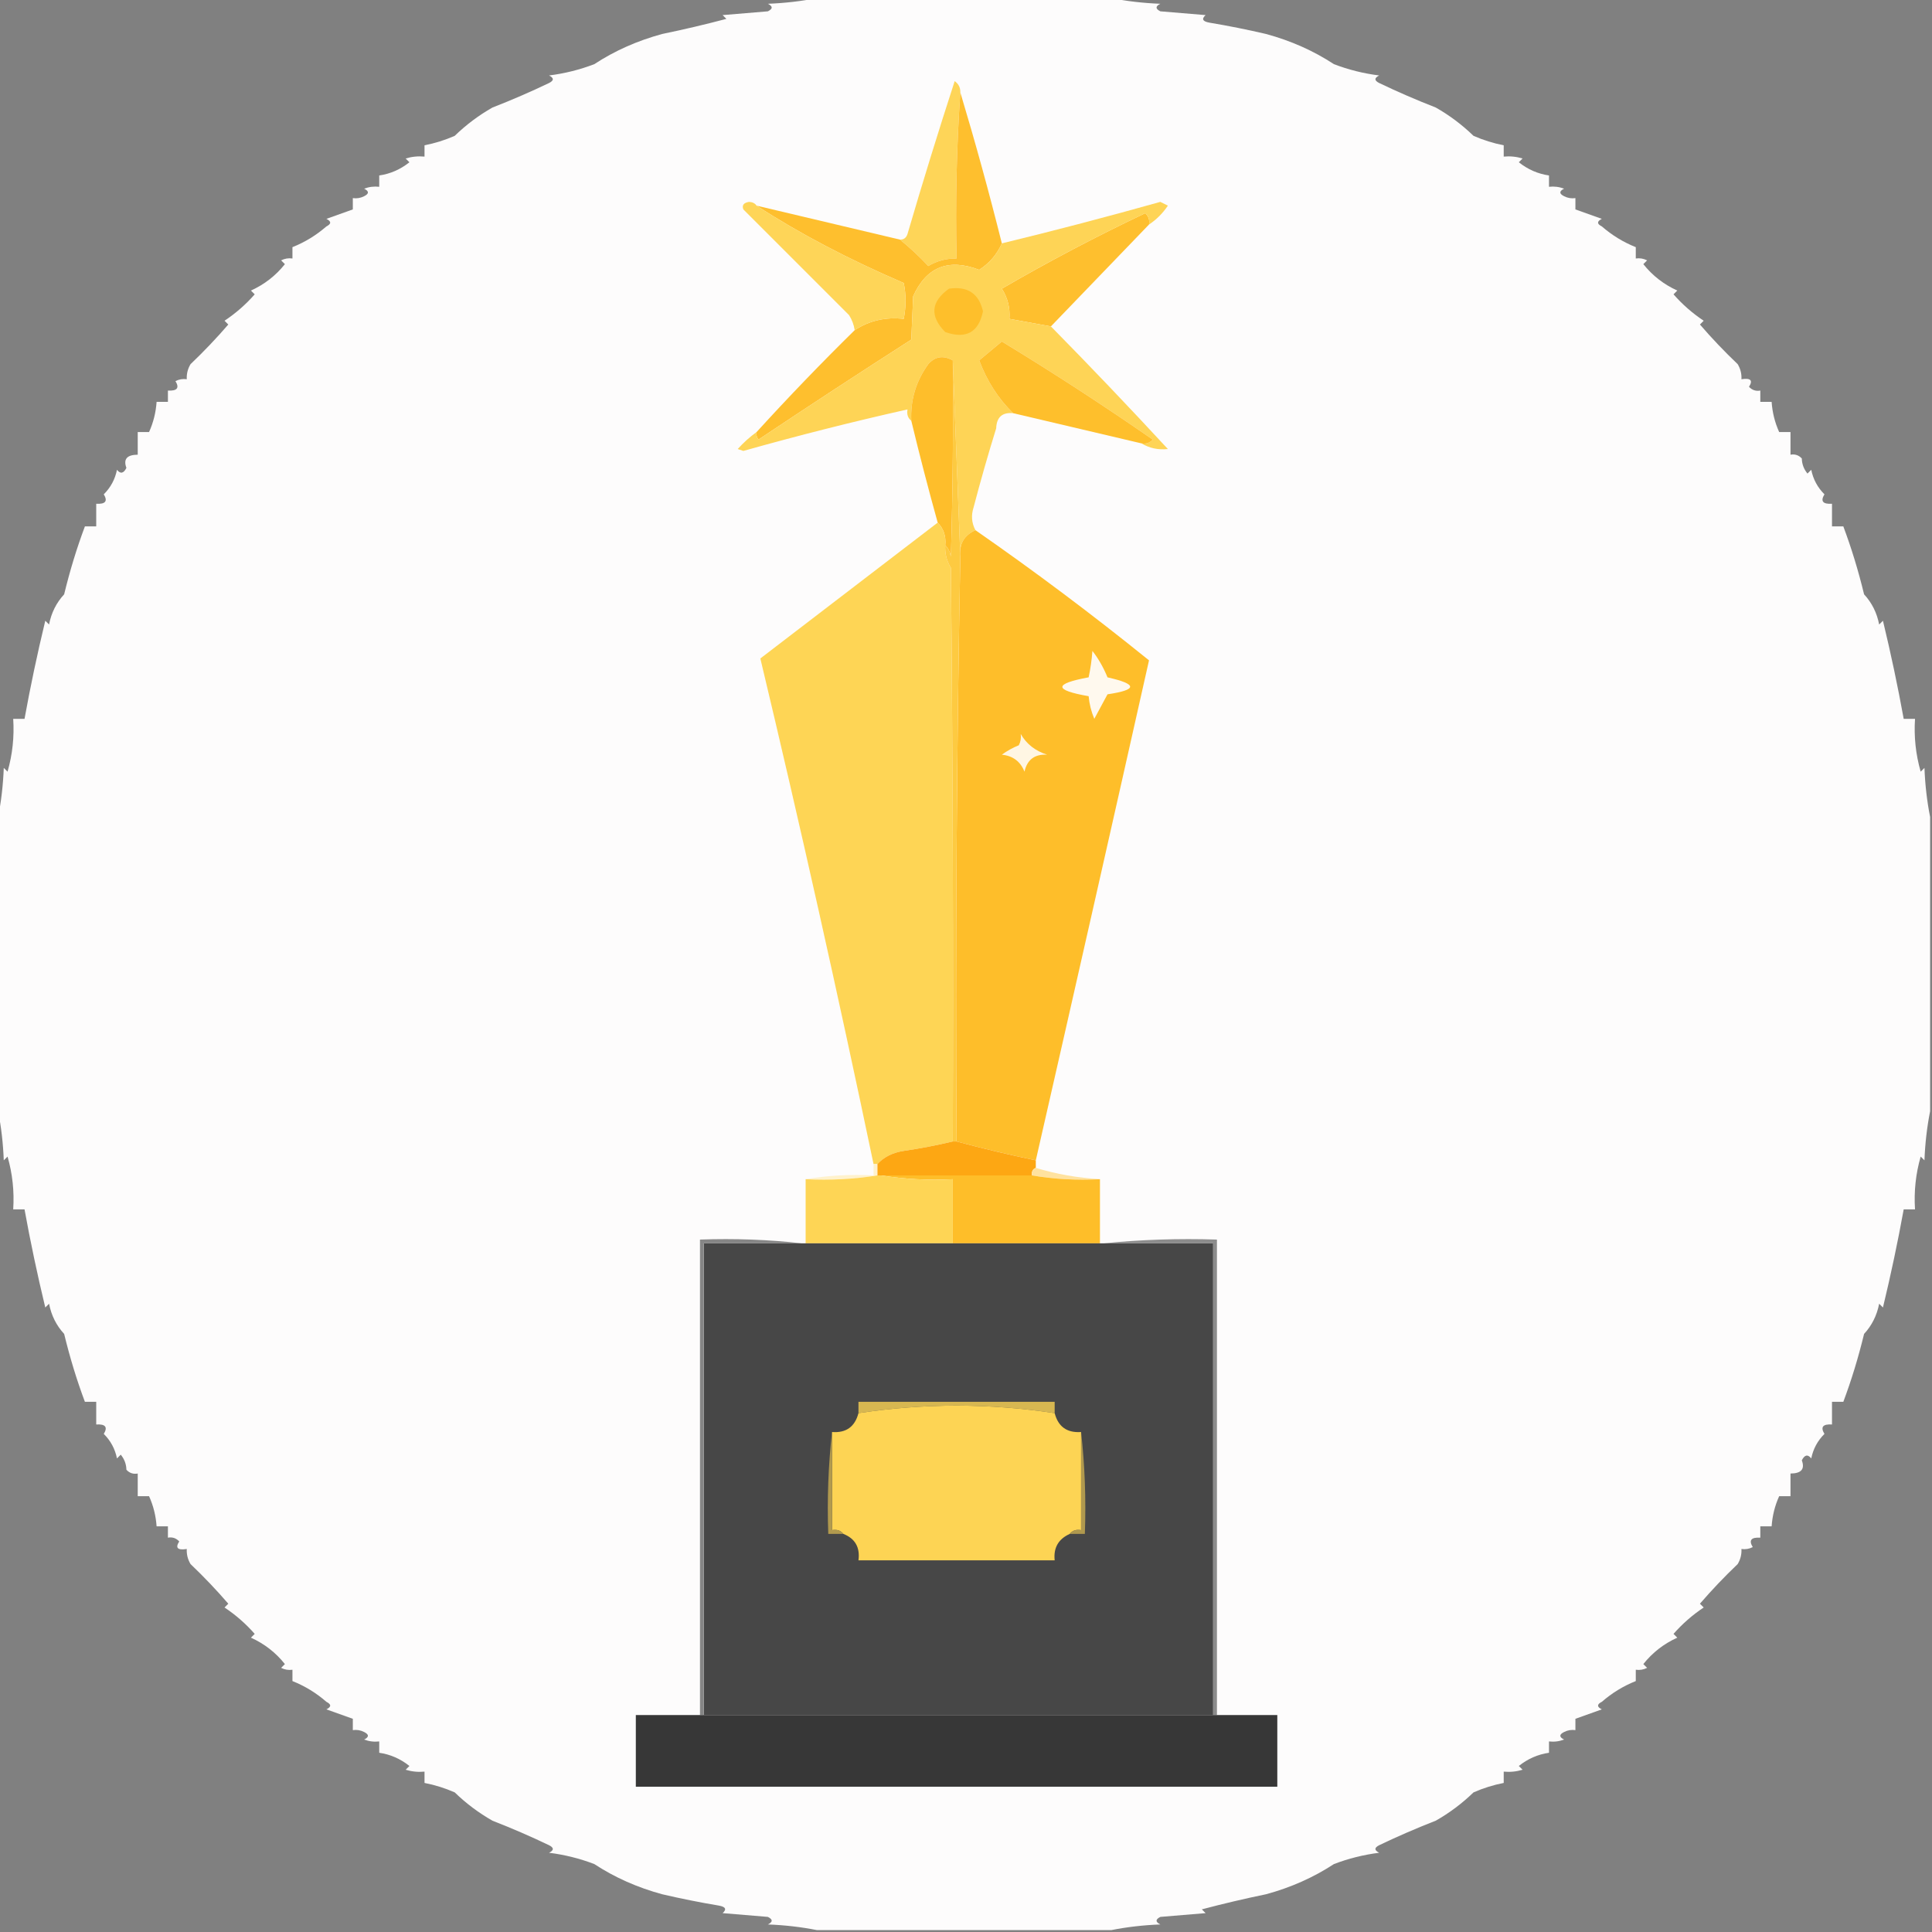 <?xml version="1.0" encoding="UTF-8"?>
<!DOCTYPE svg PUBLIC "-//W3C//DTD SVG 1.1//EN" "http://www.w3.org/Graphics/SVG/1.1/DTD/svg11.dtd">
<svg xmlns="http://www.w3.org/2000/svg" version="1.1" width="512px" height="512px" style="shape-rendering:geometricPrecision; text-rendering:geometricPrecision; image-rendering:optimizeQuality; fill-rule:evenodd; clip-rule:evenodd" xmlns:xlink="http://www.w3.org/1999/xlink">
<rect width="100%" height="100%" fill="#808080" stroke="none"/>
<g><path style="opacity:0.977" fill="#fffefe" d="M 216.5,-0.5 C 242.5,-0.5 268.5,-0.5 294.5,-0.5C 298.647,0.325 302.981,0.825 307.5,1C 306.167,1.667 306.167,2.333 307.5,3C 311.5,3.333 315.5,3.667 319.5,4C 318.366,5.016 318.699,5.683 320.5,6C 325.533,6.842 330.533,7.842 335.5,9C 342.081,10.782 348.081,13.448 353.5,17C 357.338,18.474 361.338,19.474 365.5,20C 364.167,20.667 364.167,21.333 365.5,22C 370.305,24.305 375.305,26.472 380.5,28.5C 384.128,30.56 387.461,33.06 390.5,36C 393.102,37.14 395.769,37.973 398.5,38.5C 398.5,39.5 398.5,40.5 398.5,41.5C 400.199,41.34 401.866,41.507 403.5,42C 403.167,42.333 402.833,42.667 402.5,43C 404.884,44.902 407.551,46.069 410.5,46.5C 410.5,47.5 410.5,48.5 410.5,49.5C 411.873,49.343 413.207,49.51 414.5,50C 413.167,50.667 413.167,51.333 414.5,52C 415.448,52.483 416.448,52.65 417.5,52.5C 417.5,53.5 417.5,54.5 417.5,55.5C 419.798,56.31 422.132,57.144 424.5,58C 423.167,58.667 423.167,59.333 424.5,60C 427.198,62.348 430.198,64.181 433.5,65.5C 433.5,66.5 433.5,67.5 433.5,68.5C 434.552,68.35 435.552,68.517 436.5,69C 436.167,69.333 435.833,69.667 435.5,70C 437.928,73.05 440.928,75.383 444.5,77C 444.167,77.333 443.833,77.667 443.5,78C 445.845,80.677 448.512,83.01 451.5,85C 451.167,85.333 450.833,85.667 450.5,86C 453.662,89.662 456.995,93.162 460.5,96.5C 461.246,97.736 461.579,99.07 461.5,100.5C 463.942,100.119 464.609,100.786 463.5,102.5C 464.325,103.386 465.325,103.719 466.5,103.5C 466.5,104.5 466.5,105.5 466.5,106.5C 467.5,106.5 468.5,106.5 469.5,106.5C 469.693,109.308 470.36,111.975 471.5,114.5C 472.5,114.5 473.5,114.5 474.5,114.5C 474.5,116.5 474.5,118.5 474.5,120.5C 475.675,120.281 476.675,120.614 477.5,121.5C 477.533,122.989 478.033,124.322 479,125.5C 479.333,125.167 479.667,124.833 480,124.5C 480.514,127.028 481.68,129.195 483.5,131C 482.391,132.813 483.058,133.646 485.5,133.5C 485.5,135.5 485.5,137.5 485.5,139.5C 486.5,139.5 487.5,139.5 488.5,139.5C 490.643,145.216 492.477,151.216 494,157.5C 496.063,159.73 497.396,162.397 498,165.5C 498.333,165.167 498.667,164.833 499,164.5C 501.1,173.191 502.933,181.857 504.5,190.5C 505.5,190.5 506.5,190.5 507.5,190.5C 507.191,195.267 507.691,199.934 509,204.5C 509.333,204.167 509.667,203.833 510,203.5C 510.175,208.019 510.675,212.353 511.5,216.5C 511.5,242.5 511.5,268.5 511.5,294.5C 510.675,298.647 510.175,302.981 510,307.5C 509.667,307.167 509.333,306.833 509,306.5C 507.691,311.066 507.191,315.733 507.5,320.5C 506.5,320.5 505.5,320.5 504.5,320.5C 502.933,329.143 501.1,337.809 499,346.5C 498.667,346.167 498.333,345.833 498,345.5C 497.396,348.603 496.063,351.27 494,353.5C 492.477,359.784 490.643,365.784 488.5,371.5C 487.5,371.5 486.5,371.5 485.5,371.5C 485.5,373.5 485.5,375.5 485.5,377.5C 483.058,377.354 482.391,378.187 483.5,380C 481.68,381.805 480.514,383.972 480,386.5C 479.086,385.346 478.253,385.513 477.5,387C 478.361,389.321 477.361,390.487 474.5,390.5C 474.5,392.5 474.5,394.5 474.5,396.5C 473.5,396.5 472.5,396.5 471.5,396.5C 470.36,399.025 469.693,401.692 469.5,404.5C 468.5,404.5 467.5,404.5 466.5,404.5C 466.5,405.5 466.5,406.5 466.5,407.5C 464.058,407.354 463.391,408.187 464.5,410C 463.552,410.483 462.552,410.649 461.5,410.5C 461.579,411.93 461.246,413.264 460.5,414.5C 456.995,417.838 453.662,421.338 450.5,425C 450.833,425.333 451.167,425.667 451.5,426C 448.512,427.99 445.845,430.323 443.5,433C 443.833,433.333 444.167,433.667 444.5,434C 440.928,435.617 437.928,437.95 435.5,441C 435.833,441.333 436.167,441.667 436.5,442C 435.552,442.483 434.552,442.649 433.5,442.5C 433.5,443.5 433.5,444.5 433.5,445.5C 430.198,446.819 427.198,448.652 424.5,451C 423.167,451.667 423.167,452.333 424.5,453C 422.132,453.856 419.798,454.69 417.5,455.5C 417.5,456.5 417.5,457.5 417.5,458.5C 416.448,458.351 415.448,458.517 414.5,459C 413.167,459.667 413.167,460.333 414.5,461C 413.207,461.49 411.873,461.657 410.5,461.5C 410.5,462.5 410.5,463.5 410.5,464.5C 407.551,464.931 404.884,466.098 402.5,468C 402.833,468.333 403.167,468.667 403.5,469C 401.866,469.494 400.199,469.66 398.5,469.5C 398.5,470.5 398.5,471.5 398.5,472.5C 395.769,473.027 393.102,473.86 390.5,475C 387.461,477.94 384.128,480.44 380.5,482.5C 375.305,484.528 370.305,486.695 365.5,489C 364.167,489.667 364.167,490.333 365.5,491C 361.338,491.526 357.338,492.526 353.5,494C 348.081,497.552 342.081,500.218 335.5,502C 329.775,503.181 324.109,504.515 318.5,506C 318.833,506.333 319.167,506.667 319.5,507C 315.5,507.333 311.5,507.667 307.5,508C 306.167,508.667 306.167,509.333 307.5,510C 302.981,510.175 298.647,510.675 294.5,511.5C 268.5,511.5 242.5,511.5 216.5,511.5C 212.353,510.675 208.019,510.175 203.5,510C 204.833,509.333 204.833,508.667 203.5,508C 199.5,507.667 195.5,507.333 191.5,507C 192.634,505.984 192.301,505.317 190.5,505C 185.467,504.158 180.467,503.158 175.5,502C 168.919,500.218 162.919,497.552 157.5,494C 153.662,492.526 149.662,491.526 145.5,491C 146.833,490.333 146.833,489.667 145.5,489C 140.695,486.695 135.695,484.528 130.5,482.5C 126.872,480.44 123.539,477.94 120.5,475C 117.898,473.86 115.231,473.027 112.5,472.5C 112.5,471.5 112.5,470.5 112.5,469.5C 110.801,469.66 109.134,469.494 107.5,469C 107.833,468.667 108.167,468.333 108.5,468C 106.116,466.098 103.449,464.931 100.5,464.5C 100.5,463.5 100.5,462.5 100.5,461.5C 99.127,461.657 97.793,461.49 96.5,461C 97.833,460.333 97.833,459.667 96.5,459C 95.552,458.517 94.552,458.351 93.5,458.5C 93.5,457.5 93.5,456.5 93.5,455.5C 91.202,454.69 88.868,453.856 86.5,453C 87.833,452.333 87.833,451.667 86.5,451C 83.802,448.652 80.802,446.819 77.5,445.5C 77.5,444.5 77.5,443.5 77.5,442.5C 76.448,442.649 75.448,442.483 74.5,442C 74.833,441.667 75.167,441.333 75.5,441C 73.072,437.95 70.072,435.617 66.5,434C 66.833,433.667 67.167,433.333 67.5,433C 65.155,430.323 62.488,427.99 59.5,426C 59.833,425.667 60.167,425.333 60.5,425C 57.338,421.338 54.005,417.838 50.5,414.5C 49.754,413.264 49.421,411.93 49.5,410.5C 47.058,410.881 46.392,410.214 47.5,408.5C 46.675,407.614 45.675,407.281 44.5,407.5C 44.5,406.5 44.5,405.5 44.5,404.5C 43.5,404.5 42.5,404.5 41.5,404.5C 41.307,401.692 40.64,399.025 39.5,396.5C 38.5,396.5 37.5,396.5 36.5,396.5C 36.5,394.5 36.5,392.5 36.5,390.5C 35.325,390.719 34.325,390.386 33.5,389.5C 33.467,388.011 32.967,386.678 32,385.5C 31.667,385.833 31.333,386.167 31,386.5C 30.486,383.972 29.32,381.805 27.5,380C 28.609,378.187 27.942,377.354 25.5,377.5C 25.5,375.5 25.5,373.5 25.5,371.5C 24.5,371.5 23.5,371.5 22.5,371.5C 20.357,365.784 18.523,359.784 17,353.5C 14.937,351.27 13.604,348.603 13,345.5C 12.667,345.833 12.333,346.167 12,346.5C 9.9,337.809 8.067,329.143 6.5,320.5C 5.5,320.5 4.5,320.5 3.5,320.5C 3.809,315.733 3.309,311.066 2,306.5C 1.667,306.833 1.333,307.167 1,307.5C 0.825,302.981 0.325,298.647 -0.5,294.5C -0.5,268.5 -0.5,242.5 -0.5,216.5C 0.325,212.353 0.825,208.019 1,203.5C 1.333,203.833 1.667,204.167 2,204.5C 3.309,199.934 3.809,195.267 3.5,190.5C 4.5,190.5 5.5,190.5 6.5,190.5C 8.067,181.857 9.9,173.191 12,164.5C 12.333,164.833 12.667,165.167 13,165.5C 13.604,162.397 14.937,159.73 17,157.5C 18.523,151.216 20.357,145.216 22.5,139.5C 23.5,139.5 24.5,139.5 25.5,139.5C 25.5,137.5 25.5,135.5 25.5,133.5C 27.942,133.646 28.609,132.813 27.5,131C 29.32,129.195 30.486,127.028 31,124.5C 31.914,125.654 32.747,125.487 33.5,124C 32.639,121.679 33.639,120.513 36.5,120.5C 36.5,118.5 36.5,116.5 36.5,114.5C 37.5,114.5 38.5,114.5 39.5,114.5C 40.64,111.975 41.307,109.308 41.5,106.5C 42.5,106.5 43.5,106.5 44.5,106.5C 44.5,105.5 44.5,104.5 44.5,103.5C 46.942,103.646 47.609,102.813 46.5,101C 47.448,100.517 48.448,100.351 49.5,100.5C 49.421,99.07 49.754,97.736 50.5,96.5C 54.005,93.162 57.338,89.662 60.5,86C 60.167,85.667 59.833,85.333 59.5,85C 62.488,83.01 65.155,80.677 67.5,78C 67.167,77.667 66.833,77.333 66.5,77C 70.072,75.383 73.072,73.05 75.5,70C 75.167,69.667 74.833,69.333 74.5,69C 75.448,68.517 76.448,68.35 77.5,68.5C 77.5,67.5 77.5,66.5 77.5,65.5C 80.802,64.181 83.802,62.348 86.5,60C 87.833,59.333 87.833,58.667 86.5,58C 88.868,57.144 91.202,56.31 93.5,55.5C 93.5,54.5 93.5,53.5 93.5,52.5C 94.552,52.65 95.552,52.483 96.5,52C 97.833,51.333 97.833,50.667 96.5,50C 97.793,49.51 99.127,49.343 100.5,49.5C 100.5,48.5 100.5,47.5 100.5,46.5C 103.449,46.069 106.116,44.902 108.5,43C 108.167,42.667 107.833,42.333 107.5,42C 109.134,41.507 110.801,41.34 112.5,41.5C 112.5,40.5 112.5,39.5 112.5,38.5C 115.231,37.973 117.898,37.14 120.5,36C 123.539,33.06 126.872,30.56 130.5,28.5C 135.695,26.472 140.695,24.305 145.5,22C 146.833,21.333 146.833,20.667 145.5,20C 149.662,19.474 153.662,18.474 157.5,17C 162.919,13.448 168.919,10.782 175.5,9C 181.225,7.819 186.891,6.485 192.5,5C 192.167,4.667 191.833,4.333 191.5,4C 195.5,3.667 199.5,3.333 203.5,3C 204.833,2.333 204.833,1.667 203.5,1C 208.019,0.825 212.353,0.325 216.5,-0.5 Z"/></g>
<g><path style="opacity:1" fill="#fed558" d="M 254.5,24.5 C 253.504,38.99 253.171,53.657 253.5,68.5C 250.819,68.462 248.319,69.129 246,70.5C 243.668,68.002 241.168,65.669 238.5,63.5C 239.497,63.53 240.164,63.03 240.5,62C 244.469,48.428 248.635,34.928 253,21.5C 254.039,22.244 254.539,23.244 254.5,24.5 Z"/></g>
<g><path style="opacity:1" fill="#febf2e" d="M 254.5,24.5 C 258.464,37.683 262.131,51.017 265.5,64.5C 264.198,67.441 262.198,69.775 259.5,71.5C 251.338,68.398 245.504,70.732 242,78.5C 241.825,82.446 241.658,86.28 241.5,90C 227.915,98.709 214.415,107.542 201,116.5C 200.536,115.906 200.369,115.239 200.5,114.5C 208.954,105.224 217.621,96.224 226.5,87.5C 230.349,84.965 234.682,83.965 239.5,84.5C 240.138,81.237 240.138,78.071 239.5,75C 224.821,68.691 211.821,61.858 200.5,54.5C 213.173,57.502 225.84,60.502 238.5,63.5C 241.168,65.669 243.668,68.002 246,70.5C 248.319,69.129 250.819,68.462 253.5,68.5C 253.171,53.657 253.504,38.99 254.5,24.5 Z"/></g>
<g><path style="opacity:1" fill="#fed558" d="M 200.5,54.5 C 211.821,61.858 224.821,68.691 239.5,75C 240.138,78.071 240.138,81.237 239.5,84.5C 234.682,83.965 230.349,84.965 226.5,87.5C 226.291,86.078 225.791,84.745 225,83.5C 215.64,74.14 206.306,64.806 197,55.5C 196.568,54.4 197.068,53.733 198.5,53.5C 199.416,53.543 200.083,53.876 200.5,54.5 Z"/></g>
<g><path style="opacity:1" fill="#febf2e" d="M 304.5,59.5 C 295.806,68.526 287.139,77.526 278.5,86.5C 274.833,85.833 271.167,85.167 267.5,84.5C 267.722,81.61 267.055,78.943 265.5,76.5C 277.816,69.34 290.483,62.673 303.5,56.5C 304.386,57.325 304.719,58.325 304.5,59.5 Z"/></g>
<g><path style="opacity:1" fill="#fed456" d="M 304.5,59.5 C 304.719,58.325 304.386,57.325 303.5,56.5C 290.483,62.673 277.816,69.34 265.5,76.5C 267.055,78.943 267.722,81.61 267.5,84.5C 271.167,85.167 274.833,85.833 278.5,86.5C 288.994,97.161 299.328,107.995 309.5,119C 306.942,119.275 304.608,118.775 302.5,117.5C 303.675,117.719 304.675,117.386 305.5,116.5C 292.436,107.44 279.103,98.773 265.5,90.5C 263.46,92.177 261.46,93.844 259.5,95.5C 261.559,100.995 264.559,105.662 268.5,109.5C 265.612,109.22 264.112,110.553 264,113.5C 261.845,120.455 259.845,127.455 258,134.5C 257.322,136.598 257.489,138.598 258.5,140.5C 255.482,141.855 254.149,144.188 254.5,147.5C 253.833,130.167 253.167,112.833 252.5,95.5C 249.975,94.108 247.808,94.442 246,96.5C 242.743,101.003 241.243,106.003 241.5,111.5C 240.596,110.791 240.263,109.791 240.5,108.5C 225.919,111.77 211.419,115.437 197,119.5C 196.5,119.333 196,119.167 195.5,119C 197.037,117.293 198.704,115.793 200.5,114.5C 200.369,115.239 200.536,115.906 201,116.5C 214.415,107.542 227.915,98.709 241.5,90C 241.658,86.28 241.825,82.446 242,78.5C 245.504,70.732 251.338,68.398 259.5,71.5C 262.198,69.775 264.198,67.441 265.5,64.5C 279.548,61.089 293.548,57.423 307.5,53.5C 308.167,53.833 308.833,54.167 309.5,54.5C 308.145,56.521 306.479,58.188 304.5,59.5 Z"/></g>
<g><path style="opacity:1" fill="#febf2b" d="M 251.5,76.5 C 256.42,75.784 259.42,77.784 260.5,82.5C 259.349,88.091 256.016,89.925 250.5,88C 246.344,83.787 246.677,79.954 251.5,76.5 Z"/></g>
<g><path style="opacity:1" fill="#febf2c" d="M 302.5,117.5 C 291.167,114.833 279.833,112.167 268.5,109.5C 264.559,105.662 261.559,100.995 259.5,95.5C 261.46,93.844 263.46,92.177 265.5,90.5C 279.103,98.773 292.436,107.44 305.5,116.5C 304.675,117.386 303.675,117.719 302.5,117.5 Z"/></g>
<g><path style="opacity:1" fill="#febe2b" d="M 252.5,95.5 C 252.667,112.837 252.5,130.17 252,147.5C 251.768,146.263 251.268,145.263 250.5,144.5C 250.741,142.102 250.074,140.102 248.5,138.5C 246.011,129.543 243.677,120.543 241.5,111.5C 241.243,106.003 242.743,101.003 246,96.5C 247.808,94.442 249.975,94.108 252.5,95.5 Z"/></g>
<g><path style="opacity:1" fill="#fed555" d="M 248.5,138.5 C 250.074,140.102 250.741,142.102 250.5,144.5C 250.372,146.655 250.872,148.655 252,150.5C 252.5,201.166 252.667,251.832 252.5,302.5C 248.223,303.522 243.889,304.355 239.5,305C 236.602,305.436 234.269,306.603 232.5,308.5C 232.167,308.5 231.833,308.5 231.5,308.5C 222.131,263.689 212.131,219.023 201.5,174.5C 217.185,162.476 232.852,150.476 248.5,138.5 Z"/></g>
<g><path style="opacity:1" fill="#febe2a" d="M 258.5,140.5 C 274.298,151.476 289.631,162.976 304.5,175C 294.592,219.137 284.592,263.304 274.5,307.5C 267.437,306.033 260.437,304.366 253.5,302.5C 253.18,250.804 253.513,199.137 254.5,147.5C 254.149,144.188 255.482,141.855 258.5,140.5 Z"/></g>
<g><path style="opacity:1" fill="#fdca41" d="M 252.5,95.5 C 253.167,112.833 253.833,130.167 254.5,147.5C 253.513,199.137 253.18,250.804 253.5,302.5C 253.167,302.5 252.833,302.5 252.5,302.5C 252.667,251.832 252.5,201.166 252,150.5C 250.872,148.655 250.372,146.655 250.5,144.5C 251.268,145.263 251.768,146.263 252,147.5C 252.5,130.17 252.667,112.837 252.5,95.5 Z"/></g>
<g><path style="opacity:1" fill="#fff9ee" d="M 289.5,172.5 C 291.084,174.529 292.417,176.862 293.5,179.5C 301.498,181.312 301.498,182.812 293.5,184C 292.33,186.185 291.164,188.351 290,190.5C 289.187,188.564 288.687,186.564 288.5,184.5C 279.216,182.88 279.216,181.213 288.5,179.5C 288.993,177.194 289.326,174.861 289.5,172.5 Z"/></g>
<g><path style="opacity:1" fill="#fff6e3" d="M 270.5,194.5 C 272.017,197.165 274.351,198.998 277.5,200C 274.203,199.816 272.203,201.316 271.5,204.5C 270.422,201.792 268.422,200.292 265.5,200C 266.891,198.98 268.391,198.147 270,197.5C 270.483,196.552 270.649,195.552 270.5,194.5 Z"/></g>
<g><path style="opacity:1" fill="#fda713" d="M 252.5,302.5 C 252.833,302.5 253.167,302.5 253.5,302.5C 260.437,304.366 267.437,306.033 274.5,307.5C 274.5,308.167 274.5,308.833 274.5,309.5C 273.662,309.842 273.328,310.508 273.5,311.5C 260.167,311.5 246.833,311.5 233.5,311.5C 233.167,311.5 232.833,311.5 232.5,311.5C 232.5,310.5 232.5,309.5 232.5,308.5C 234.269,306.603 236.602,305.436 239.5,305C 243.889,304.355 248.223,303.522 252.5,302.5 Z"/></g>
<g><path style="opacity:1" fill="#fff2cd" d="M 231.5,308.5 C 231.833,308.5 232.167,308.5 232.5,308.5C 232.5,309.5 232.5,310.5 232.5,311.5C 226.355,312.49 220.022,312.823 213.5,312.5C 219.31,311.51 225.31,311.177 231.5,311.5C 231.5,310.5 231.5,309.5 231.5,308.5 Z"/></g>
<g><path style="opacity:1" fill="#ffe29f" d="M 274.5,309.5 C 279.927,311.146 285.594,312.146 291.5,312.5C 285.31,312.823 279.31,312.49 273.5,311.5C 273.328,310.508 273.662,309.842 274.5,309.5 Z"/></g>
<g><path style="opacity:1" fill="#febe29" d="M 233.5,311.5 C 246.833,311.5 260.167,311.5 273.5,311.5C 279.31,312.49 285.31,312.823 291.5,312.5C 291.5,318.167 291.5,323.833 291.5,329.5C 278.5,329.5 265.5,329.5 252.5,329.5C 252.5,323.833 252.5,318.167 252.5,312.5C 245.978,312.823 239.645,312.49 233.5,311.5 Z"/></g>
<g><path style="opacity:1" fill="#fed555" d="M 232.5,311.5 C 232.833,311.5 233.167,311.5 233.5,311.5C 239.645,312.49 245.978,312.823 252.5,312.5C 252.5,318.167 252.5,323.833 252.5,329.5C 239.5,329.5 226.5,329.5 213.5,329.5C 213.5,323.833 213.5,318.167 213.5,312.5C 220.022,312.823 226.355,312.49 232.5,311.5 Z"/></g>
<g><path style="opacity:1" fill="#474747" d="M 212.5,329.5 C 212.833,329.5 213.167,329.5 213.5,329.5C 226.5,329.5 239.5,329.5 252.5,329.5C 265.5,329.5 278.5,329.5 291.5,329.5C 291.833,329.5 292.167,329.5 292.5,329.5C 302.167,329.5 311.833,329.5 321.5,329.5C 321.5,371.167 321.5,412.833 321.5,454.5C 276.5,454.5 231.5,454.5 186.5,454.5C 186.5,412.833 186.5,371.167 186.5,329.5C 195.167,329.5 203.833,329.5 212.5,329.5 Z"/></g>
<g><path style="opacity:1" fill="#868686" d="M 212.5,329.5 C 203.833,329.5 195.167,329.5 186.5,329.5C 186.5,371.167 186.5,412.833 186.5,454.5C 186.167,454.5 185.833,454.5 185.5,454.5C 185.5,412.5 185.5,370.5 185.5,328.5C 194.682,328.173 203.682,328.507 212.5,329.5 Z"/></g>
<g><path style="opacity:1" fill="#8c8c8c" d="M 292.5,329.5 C 302.319,328.506 312.319,328.173 322.5,328.5C 322.5,370.5 322.5,412.5 322.5,454.5C 322.167,454.5 321.833,454.5 321.5,454.5C 321.5,412.833 321.5,371.167 321.5,329.5C 311.833,329.5 302.167,329.5 292.5,329.5 Z"/></g>
<g><path style="opacity:1" fill="#d7b751" d="M 279.5,374.5 C 271.064,373.196 262.398,372.529 253.5,372.5C 244.602,372.529 235.936,373.196 227.5,374.5C 227.5,373.5 227.5,372.5 227.5,371.5C 244.833,371.5 262.167,371.5 279.5,371.5C 279.5,372.5 279.5,373.5 279.5,374.5 Z"/></g>
<g><path style="opacity:1" fill="#fdd454" d="M 279.5,374.5 C 280.43,378.093 282.763,379.759 286.5,379.5C 286.5,388.167 286.5,396.833 286.5,405.5C 285.209,405.263 284.209,405.596 283.5,406.5C 280.482,407.855 279.149,410.188 279.5,413.5C 262.167,413.5 244.833,413.5 227.5,413.5C 227.955,410.069 226.621,407.736 223.5,406.5C 222.791,405.596 221.791,405.263 220.5,405.5C 220.5,396.833 220.5,388.167 220.5,379.5C 224.215,379.787 226.548,378.12 227.5,374.5C 235.936,373.196 244.602,372.529 253.5,372.5C 262.398,372.529 271.064,373.196 279.5,374.5 Z"/></g>
<g><path style="opacity:1" fill="#b29a4e" d="M 220.5,379.5 C 220.5,388.167 220.5,396.833 220.5,405.5C 221.791,405.263 222.791,405.596 223.5,406.5C 222.167,406.5 220.833,406.5 219.5,406.5C 219.173,397.318 219.507,388.318 220.5,379.5 Z"/></g>
<g><path style="opacity:1" fill="#b0994e" d="M 286.5,379.5 C 287.493,388.318 287.827,397.318 287.5,406.5C 286.167,406.5 284.833,406.5 283.5,406.5C 284.209,405.596 285.209,405.263 286.5,405.5C 286.5,396.833 286.5,388.167 286.5,379.5 Z"/></g>
<g><path style="opacity:1" fill="#373737" d="M 185.5,454.5 C 185.833,454.5 186.167,454.5 186.5,454.5C 231.5,454.5 276.5,454.5 321.5,454.5C 321.833,454.5 322.167,454.5 322.5,454.5C 327.833,454.5 333.167,454.5 338.5,454.5C 338.5,460.833 338.5,467.167 338.5,473.5C 281.833,473.5 225.167,473.5 168.5,473.5C 168.5,467.167 168.5,460.833 168.5,454.5C 174.167,454.5 179.833,454.5 185.5,454.5 Z"/></g>
</svg>
